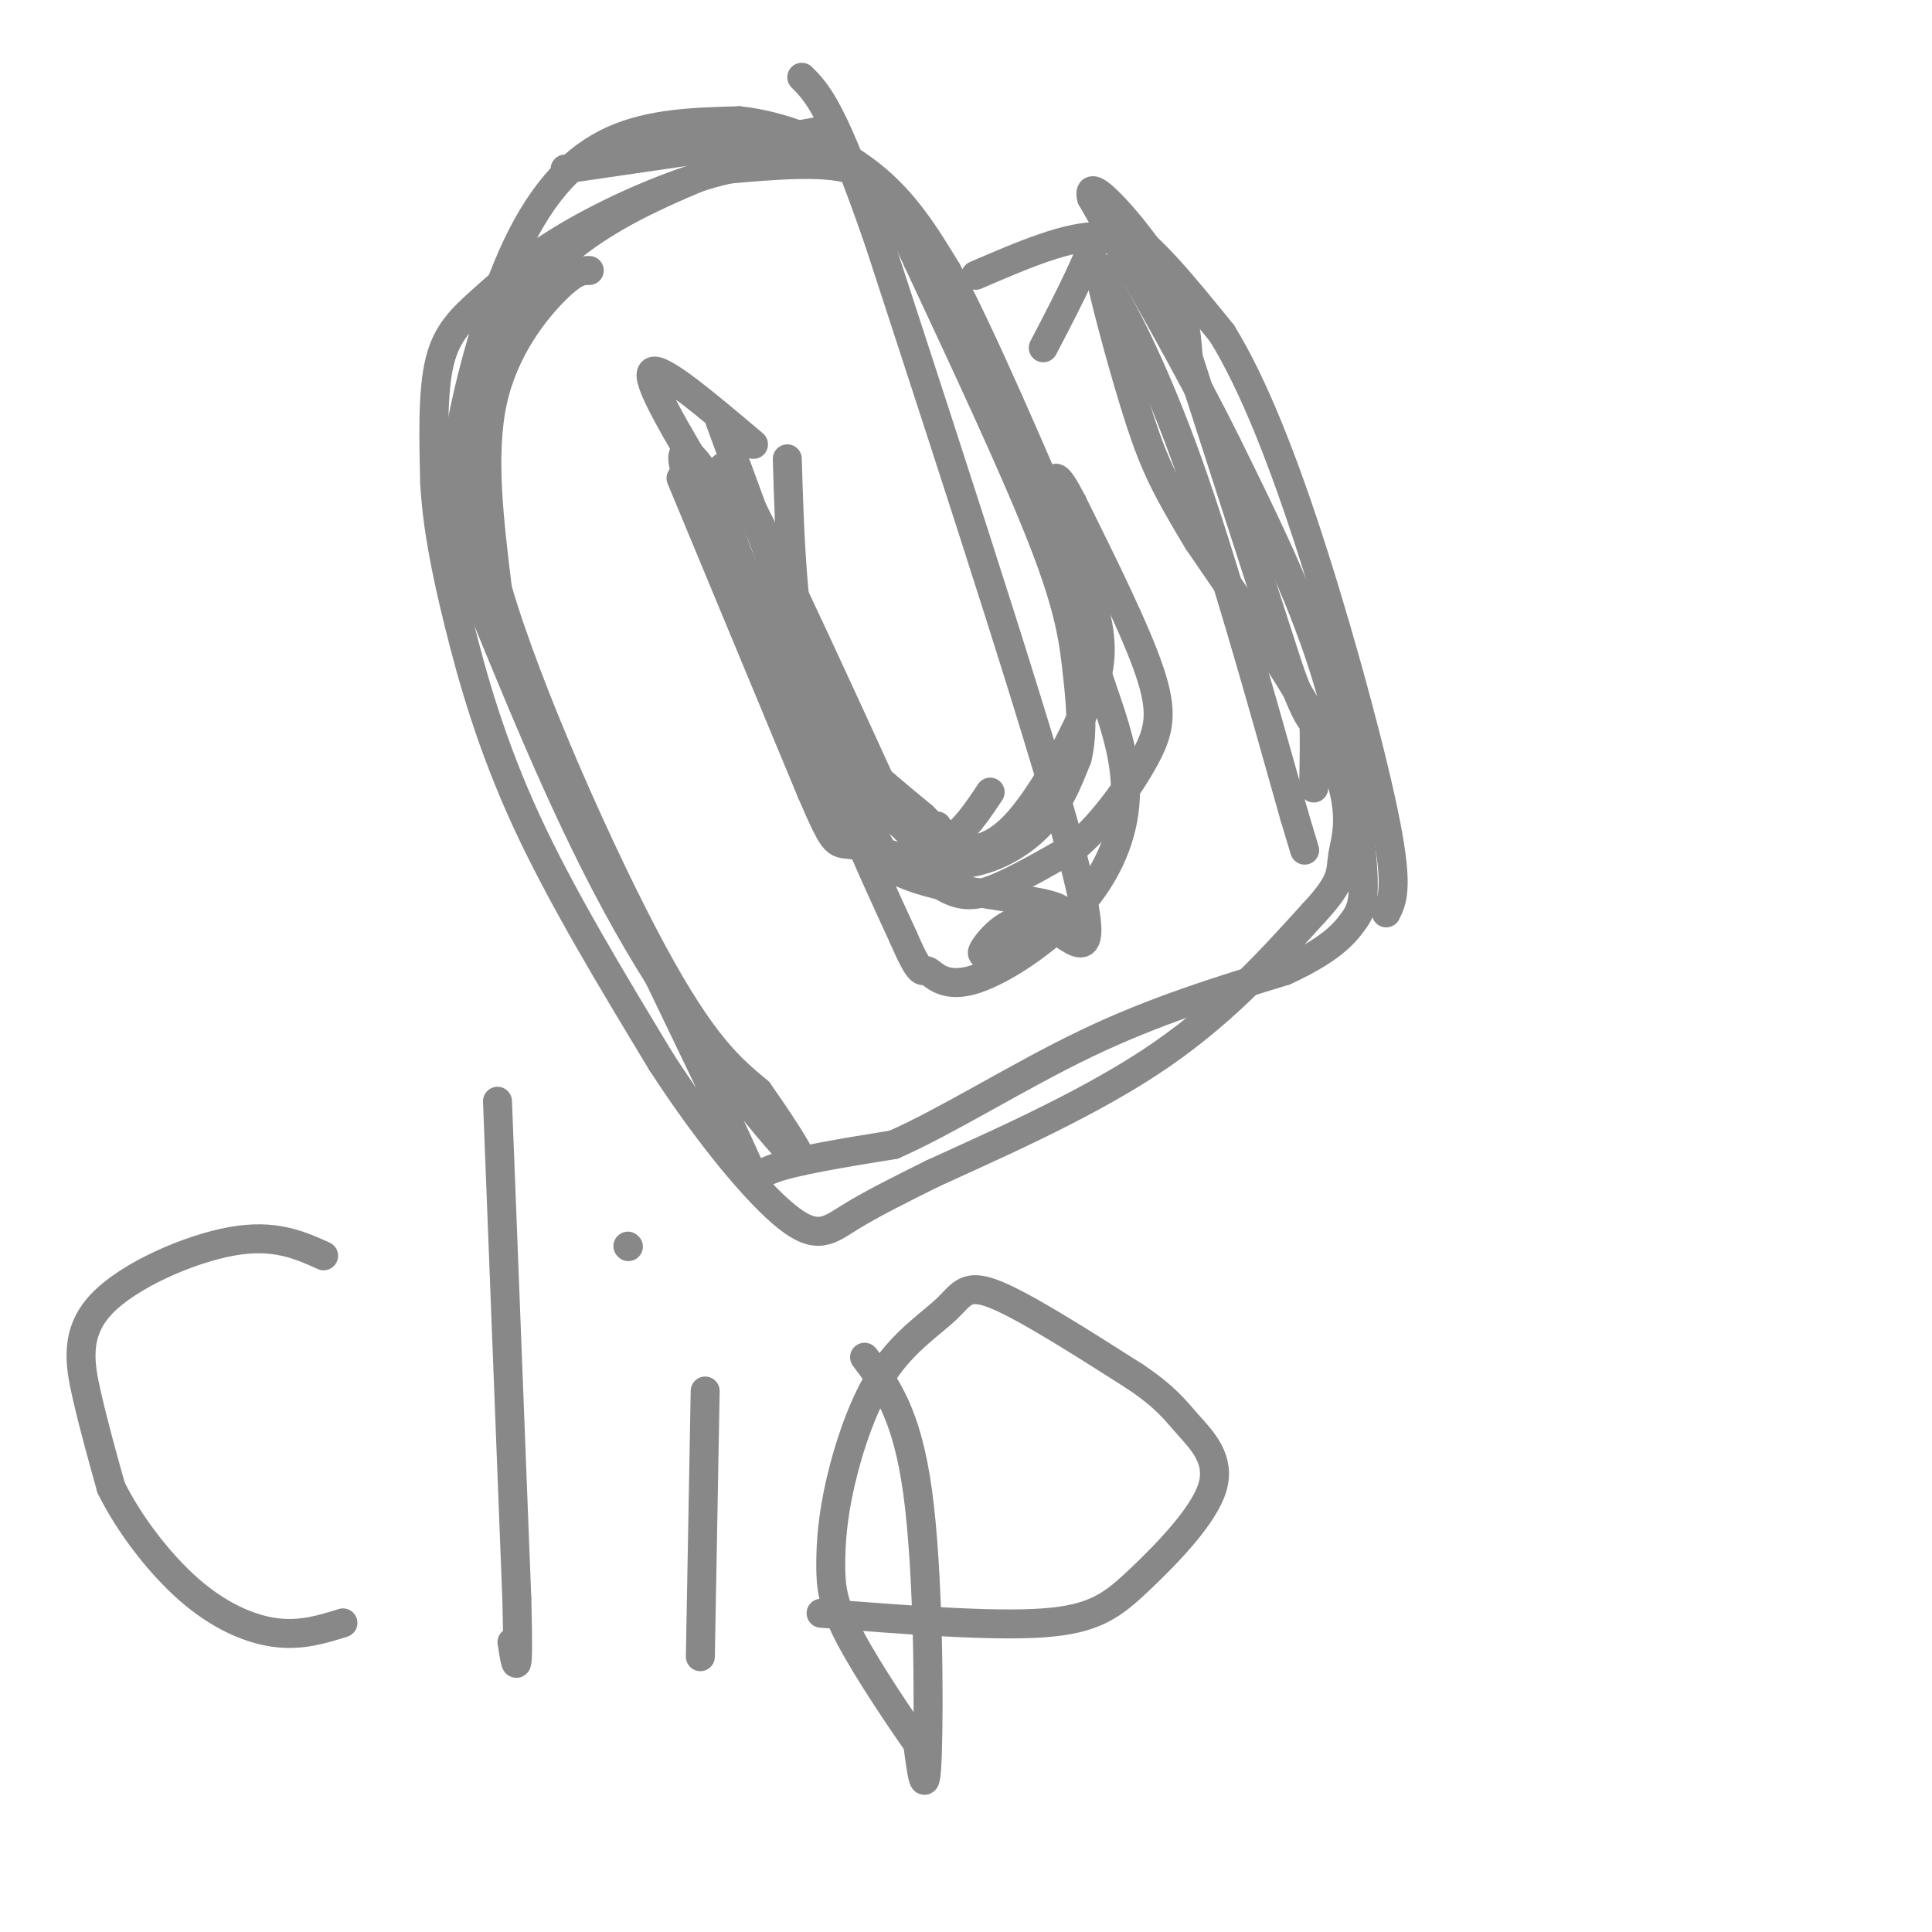 <svg viewBox='0 0 400 400' version='1.1' xmlns='http://www.w3.org/2000/svg' xmlns:xlink='http://www.w3.org/1999/xlink'><g fill='none' stroke='#888888' stroke-width='6' stroke-linecap='round' stroke-linejoin='round'><path d='M141,99c0.000,0.000 27.000,65.000 27,65'/><path d='M168,164c5.265,12.222 4.927,10.276 9,11c4.073,0.724 12.558,4.118 20,4c7.442,-0.118 13.841,-3.748 18,-8c4.159,-4.252 6.080,-9.126 8,-14'/><path d='M223,157c1.345,-5.321 0.708,-11.625 0,-18c-0.708,-6.375 -1.488,-12.821 -7,-27c-5.512,-14.179 -15.756,-36.089 -26,-58'/><path d='M190,54c-6.044,-13.244 -8.156,-17.356 -14,-19c-5.844,-1.644 -15.422,-0.822 -25,0'/><path d='M151,35c-10.104,2.223 -22.863,7.781 -32,13c-9.137,5.219 -14.652,10.097 -19,14c-4.348,3.903 -7.528,6.829 -9,13c-1.472,6.171 -1.236,15.585 -1,25'/><path d='M90,100c0.476,8.583 2.167,17.542 5,29c2.833,11.458 6.810,25.417 14,41c7.190,15.583 17.595,32.792 28,50'/><path d='M137,220c9.643,14.869 19.750,27.042 26,32c6.250,4.958 8.643,2.702 13,0c4.357,-2.702 10.679,-5.851 17,-9'/><path d='M193,243c11.133,-5.133 30.467,-13.467 45,-23c14.533,-9.533 24.267,-20.267 34,-31'/><path d='M272,189c6.405,-6.857 5.417,-8.500 6,-12c0.583,-3.500 2.738,-8.857 -2,-20c-4.738,-11.143 -16.369,-28.071 -28,-45'/><path d='M248,112c-6.548,-10.869 -8.917,-15.542 -12,-25c-3.083,-9.458 -6.881,-23.702 -8,-29c-1.119,-5.298 0.440,-1.649 2,2'/><path d='M230,60c2.889,5.067 9.111,16.733 16,36c6.889,19.267 14.444,46.133 22,73'/><path d='M268,169c3.667,12.167 1.833,6.083 0,0'/><path d='M244,60c0.000,0.000 -4.000,-3.000 -4,-3'/><path d='M240,57c-2.133,-2.600 -5.467,-7.600 -12,-8c-6.533,-0.400 -16.267,3.800 -26,8'/><path d='M122,56c-1.489,0.000 -2.978,0.000 -7,4c-4.022,4.000 -10.578,12.000 -13,23c-2.422,11.000 -0.711,25.000 1,39'/><path d='M103,122c6.289,21.444 21.511,55.556 32,75c10.489,19.444 16.244,24.222 22,29'/><path d='M157,226c6.512,9.226 11.792,17.792 7,13c-4.792,-4.792 -19.655,-22.940 -32,-44c-12.345,-21.060 -22.173,-45.030 -32,-69'/><path d='M100,126c-6.574,-16.515 -7.010,-23.303 -5,-35c2.010,-11.697 6.464,-28.303 12,-40c5.536,-11.697 12.153,-18.485 20,-22c7.847,-3.515 16.923,-3.758 26,-4'/><path d='M153,25c9.333,0.933 19.667,5.267 27,11c7.333,5.733 11.667,12.867 16,20'/><path d='M196,56c7.333,13.667 17.667,37.833 28,62'/><path d='M224,118c5.286,14.500 4.500,19.750 1,28c-3.500,8.250 -9.714,19.500 -15,25c-5.286,5.500 -9.643,5.250 -14,5'/><path d='M196,176c-4.667,-0.798 -9.333,-5.292 -14,-9c-4.667,-3.708 -9.333,-6.631 -16,-18c-6.667,-11.369 -15.333,-31.185 -24,-51'/><path d='M142,98c-2.560,-8.262 3.042,-3.417 7,6c3.958,9.417 6.274,23.405 13,35c6.726,11.595 17.863,20.798 29,30'/><path d='M191,169c5.333,5.333 4.167,3.667 3,2'/><path d='M117,35c0.000,0.000 48.000,-7.000 48,-7'/><path d='M165,28c9.793,-1.683 10.274,-2.389 3,0c-7.274,2.389 -22.305,7.874 -33,13c-10.695,5.126 -17.056,9.893 -22,15c-4.944,5.107 -8.472,10.553 -12,16'/><path d='M101,72c-2.786,7.607 -3.750,18.625 -4,28c-0.250,9.375 0.214,17.107 6,32c5.786,14.893 16.893,36.946 28,59'/><path d='M131,191c9.190,19.179 18.167,37.625 22,46c3.833,8.375 2.524,6.679 7,5c4.476,-1.679 14.738,-3.339 25,-5'/><path d='M185,237c10.956,-4.778 25.844,-14.222 40,-21c14.156,-6.778 27.578,-10.889 41,-15'/><path d='M266,201c9.329,-4.289 12.150,-7.510 14,-10c1.850,-2.490 2.729,-4.247 2,-13c-0.729,-8.753 -3.065,-24.501 -8,-40c-4.935,-15.499 -12.467,-30.750 -20,-46'/><path d='M254,92c-8.000,-16.167 -18.000,-33.583 -28,-51'/><path d='M226,41c-1.511,-5.667 8.711,5.667 14,14c5.289,8.333 5.644,13.667 6,19'/><path d='M246,74c4.500,14.000 12.750,39.500 21,65'/><path d='M267,139c4.378,12.022 4.822,9.578 5,11c0.178,1.422 0.089,6.711 0,12'/><path d='M272,162c0.000,2.000 0.000,1.000 0,0'/><path d='M156,92c-9.750,-8.250 -19.500,-16.500 -21,-15c-1.500,1.500 5.250,12.750 12,24'/><path d='M147,101c7.600,17.822 20.600,50.378 22,54c1.400,3.622 -8.800,-21.689 -19,-47'/><path d='M150,108c-3.155,-8.821 -1.542,-7.375 -1,-9c0.542,-1.625 0.012,-6.321 6,5c5.988,11.321 18.494,38.661 31,66'/><path d='M186,170c8.333,10.000 13.667,2.000 19,-6'/><path d='M216,72c2.822,-5.400 5.644,-10.800 8,-16c2.356,-5.200 4.244,-10.200 9,-8c4.756,2.200 12.378,11.600 20,21'/><path d='M253,69c6.500,10.536 12.750,26.375 19,46c6.250,19.625 12.500,43.036 15,56c2.500,12.964 1.250,15.482 0,18'/><path d='M67,260c-5.095,-2.286 -10.190,-4.571 -19,-3c-8.810,1.571 -21.333,7.000 -27,13c-5.667,6.000 -4.476,12.571 -3,19c1.476,6.429 3.238,12.714 5,19'/><path d='M23,308c3.488,7.131 9.708,15.458 16,21c6.292,5.542 12.655,8.298 18,9c5.345,0.702 9.673,-0.649 14,-2'/><path d='M103,228c0.000,0.000 4.000,103.000 4,103'/><path d='M107,331c0.500,18.667 -0.250,13.833 -1,9'/><path d='M146,288c0.000,0.000 -1.000,55.000 -1,55'/><path d='M130,258c0.000,0.000 0.100,0.100 0.1,0.1'/><path d='M179,281c4.378,5.778 8.756,11.556 11,28c2.244,16.444 2.356,43.556 2,54c-0.356,10.444 -1.178,4.222 -2,-2'/><path d='M190,361c-3.230,-4.571 -10.306,-15.000 -14,-22c-3.694,-7.000 -4.004,-10.571 -4,-15c0.004,-4.429 0.324,-9.714 2,-17c1.676,-7.286 4.707,-16.571 9,-23c4.293,-6.429 9.848,-10.000 13,-13c3.152,-3.000 3.901,-5.429 10,-3c6.099,2.429 17.550,9.714 29,17'/><path d='M235,285c6.477,4.374 8.169,6.810 11,10c2.831,3.190 6.800,7.133 5,13c-1.800,5.867 -9.369,13.656 -15,19c-5.631,5.344 -9.323,8.241 -20,9c-10.677,0.759 -28.338,-0.621 -46,-2'/><path d='M149,87c0.000,0.000 29.000,79.000 29,79'/><path d='M178,166c6.085,14.892 6.796,12.620 9,13c2.204,0.380 5.901,3.410 9,5c3.099,1.590 5.600,1.740 10,0c4.400,-1.740 10.700,-5.370 17,-9'/><path d='M223,175c5.548,-4.810 10.917,-12.333 14,-18c3.083,-5.667 3.881,-9.476 1,-18c-2.881,-8.524 -9.440,-21.762 -16,-35'/><path d='M222,104c-3.333,-6.500 -3.667,-5.250 -4,-4'/><path d='M163,95c0.500,16.750 1.000,33.500 5,50c4.000,16.500 11.500,32.750 19,49'/><path d='M187,194c3.836,8.879 3.926,6.578 5,7c1.074,0.422 3.133,3.567 9,2c5.867,-1.567 15.541,-7.845 22,-15c6.459,-7.155 9.703,-15.187 10,-23c0.297,-7.813 -2.351,-15.406 -5,-23'/><path d='M228,142c-3.833,-12.167 -10.917,-31.083 -18,-50'/><path d='M170,167c4.956,5.844 9.911,11.689 20,15c10.089,3.311 25.311,4.089 29,6c3.689,1.911 -4.156,4.956 -12,8'/><path d='M207,196c-3.021,1.799 -4.573,2.297 -3,0c1.573,-2.297 6.270,-7.388 12,-5c5.730,2.388 12.494,12.254 7,-10c-5.494,-22.254 -23.247,-76.627 -41,-131'/><path d='M182,50c-9.500,-27.500 -12.750,-30.750 -16,-34'/></g>
</svg>